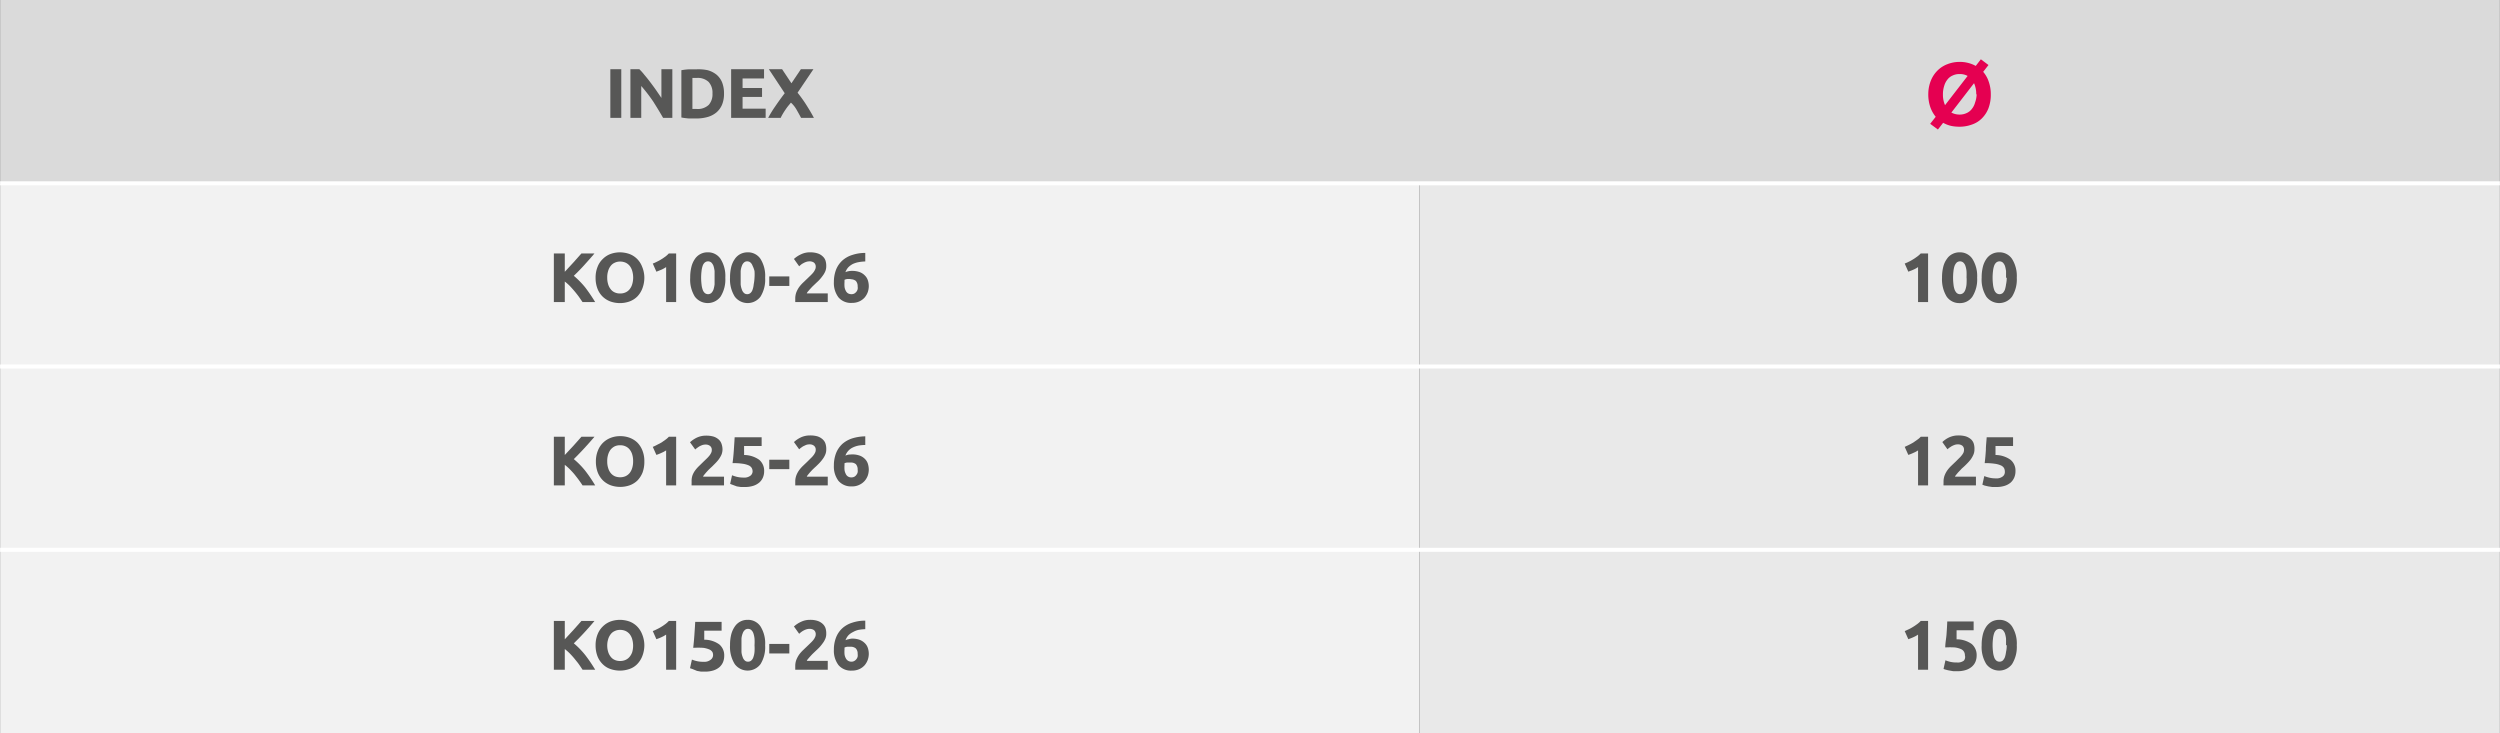 <svg xmlns="http://www.w3.org/2000/svg" width="87.89mm" height="25.77mm" viewBox="0 0 249.15 73.06"><rect x="0" y="0" width="249.15" height="73.06" fill="#333333" stroke="none"/><defs><style>.cls-1{fill:#dadada;}.cls-2{fill:#f2f2f2;}.cls-3{fill:#e9e9e9;}.cls-4{fill:none;stroke:#fff;stroke-miterlimit:10;stroke-width:0.4px;}.cls-5{fill:#575756;}.cls-6{fill:#e50051;}</style></defs><g id="Warstwa_2" data-name="Warstwa 2"><g id="Warstwa_1-2" data-name="Warstwa 1"><rect class="cls-1" width="249.15" height="18.27"/><path class="cls-2" d="M0,54.8H141.45V73.06H0ZM0,36.53H141.45V54.8H0ZM0,18.27H141.45V36.53H0Z"/><path class="cls-3" d="M141.45,54.8h107.7V73.06H141.45Zm0-18.27h107.7V54.8H141.45Zm0-18.26h107.7V36.53H141.45Z"/><polyline class="cls-4" points="0 18.27 141.45 18.27 249.15 18.27"/><polyline class="cls-4" points="0 36.53 141.45 36.53 249.15 36.53"/><polyline class="cls-4" points="0 54.8 141.45 54.8 249.15 54.8"/><path class="cls-5" d="M60.82,6.9h1.09v4.85H60.82Z"/><path class="cls-5" d="M66.08,11.75c-.32-.56-.65-1.1-1-1.65A16.16,16.16,0,0,0,63.9,8.57v3.18H62.82V6.9h.89a5.05,5.05,0,0,1,.51.57c.19.22.38.46.57.71s.39.52.58.79l.54.79V6.9H67v4.85Z"/><path class="cls-5" d="M72.15,9.32a2.85,2.85,0,0,1-.19,1.1,2.11,2.11,0,0,1-.56.78,2.38,2.38,0,0,1-.88.46,4.13,4.13,0,0,1-1.16.15l-.68,0a6.65,6.65,0,0,1-.78-.1V7a5.16,5.16,0,0,1,.79-.09l.71,0A4.43,4.43,0,0,1,70.53,7a2.46,2.46,0,0,1,.87.44,2,2,0,0,1,.56.77A3,3,0,0,1,72.15,9.32ZM69,10.86h.42a1.58,1.58,0,0,0,1.21-.41A1.58,1.58,0,0,0,71,9.32a1.59,1.59,0,0,0-.38-1.15,1.57,1.57,0,0,0-1.2-.4H69Z"/><path class="cls-5" d="M72.86,11.75V6.9h3.28v.92H74v.95h1.94v.89H74v1.17H76.3v.92Z"/><path class="cls-5" d="M79.83,11.75c-.14-.27-.29-.54-.45-.82a2.83,2.83,0,0,0-.56-.7l-.25.3a4.85,4.85,0,0,0-.3.41c-.1.14-.19.29-.28.44s-.15.28-.19.37H76.55a10.91,10.91,0,0,1,.72-1.17q.42-.62.93-1.29L76.62,6.9h1.32l.93,1.4.94-1.4h1.25L79.48,9.24a13.1,13.1,0,0,1,1,1.42c.27.43.48.8.63,1.09Z"/><path class="cls-6" d="M198.41,9.4a3.78,3.78,0,0,1-.24,1.41,2.9,2.9,0,0,1-.66,1,2.54,2.54,0,0,1-1,.61,3.53,3.53,0,0,1-1.23.21,4,4,0,0,1-.86-.09,3.17,3.17,0,0,1-.76-.3l-.52.67-.77-.57.55-.7a3.15,3.15,0,0,1-.55-1,3.89,3.89,0,0,1-.19-1.29A3.66,3.66,0,0,1,192.45,8a3,3,0,0,1,.68-1,2.82,2.82,0,0,1,1-.62,3.33,3.33,0,0,1,1.18-.21,3.27,3.27,0,0,1,1.6.4l.51-.66.76.57-.53.68a2.86,2.86,0,0,1,.56,1A3.67,3.67,0,0,1,198.41,9.4Zm-4.77,0a2.54,2.54,0,0,0,.21,1.08l2.25-2.91a1.6,1.6,0,0,0-.8-.19,1.57,1.57,0,0,0-.7.15,1.3,1.3,0,0,0-.52.41,1.83,1.83,0,0,0-.32.64A2.66,2.66,0,0,0,193.64,9.4Zm3.32,0a2.68,2.68,0,0,0-.22-1.11l-2.26,2.93a1.74,1.74,0,0,0,.82.2,1.6,1.6,0,0,0,.7-.15,1.3,1.3,0,0,0,.52-.41,1.7,1.7,0,0,0,.32-.63A2.68,2.68,0,0,0,197,9.4Z"/><path class="cls-5" d="M201,27.68a3.22,3.22,0,0,1-.47,1.88,1.6,1.6,0,0,1-2.57,0,3.22,3.22,0,0,1-.46-1.88,4.35,4.35,0,0,1,.12-1.08,2.39,2.39,0,0,1,.35-.79,1.5,1.5,0,0,1,1.28-.66,1.49,1.49,0,0,1,1.28.66A3.19,3.19,0,0,1,201,27.68Zm-1.07,0q0-.36,0-.66a3.14,3.14,0,0,0-.11-.52,1,1,0,0,0-.21-.33.51.51,0,0,0-.66,0,.78.78,0,0,0-.21.33,2.37,2.37,0,0,0-.11.52,5.47,5.47,0,0,0,0,1.32,2.25,2.25,0,0,0,.11.52.76.76,0,0,0,.21.34.51.51,0,0,0,.66,0,1,1,0,0,0,.21-.34,2.93,2.93,0,0,0,.11-.52Q200,28,200,27.68Z"/><path class="cls-5" d="M197.05,27.68a3.22,3.22,0,0,1-.47,1.88,1.49,1.49,0,0,1-1.28.65,1.52,1.52,0,0,1-1.29-.65,3.3,3.3,0,0,1-.46-1.88,4.35,4.35,0,0,1,.12-1.08,2.21,2.21,0,0,1,.36-.79,1.43,1.43,0,0,1,.55-.49,1.53,1.53,0,0,1,.72-.17,1.47,1.47,0,0,1,1.28.66A3.19,3.19,0,0,1,197.05,27.68Zm-1.06,0a6.5,6.5,0,0,0,0-.66,2.37,2.37,0,0,0-.11-.52.78.78,0,0,0-.21-.33.51.51,0,0,0-.66,0,1,1,0,0,0-.21.33,2.37,2.37,0,0,0-.11.52,5.47,5.47,0,0,0,0,1.32,2.25,2.25,0,0,0,.11.52,1,1,0,0,0,.21.34.51.51,0,0,0,.66,0,.76.76,0,0,0,.21-.34,2.25,2.25,0,0,0,.11-.52A6.5,6.5,0,0,0,196,27.68Z"/><path class="cls-5" d="M189.83,26.27l.42-.19a3.62,3.62,0,0,0,.43-.24c.14-.08.27-.18.4-.27a2.67,2.67,0,0,0,.35-.31h.73v4.85h-1V26.62a2.61,2.61,0,0,1-.47.26l-.5.2Z"/><path class="cls-5" d="M84.9,27a2.18,2.18,0,0,1,.77.12,1.38,1.38,0,0,1,.52.34,1.18,1.18,0,0,1,.3.49,1.87,1.87,0,0,1,.09.59,1.9,1.9,0,0,1-.1.57,1.81,1.81,0,0,1-.31.54,1.62,1.62,0,0,1-.53.39,1.73,1.73,0,0,1-.75.15,1.62,1.62,0,0,1-1.33-.55,2.37,2.37,0,0,1-.46-1.53,3.43,3.43,0,0,1,.22-1.24,2.5,2.5,0,0,1,.62-.9,2.66,2.66,0,0,1,1-.56,4,4,0,0,1,1.29-.2l0,.42,0,.43a4.45,4.45,0,0,0-.67.07,2.38,2.38,0,0,0-.57.18,1.87,1.87,0,0,0-.45.33,1.48,1.48,0,0,0-.29.49,1.19,1.19,0,0,1,.32-.1A1.53,1.53,0,0,1,84.9,27Zm-.14.81-.33,0a.86.86,0,0,0-.27.08V28s0,.07,0,.1a3.58,3.58,0,0,0,0,.48,1.12,1.12,0,0,0,.12.39.63.63,0,0,0,.22.26.65.65,0,0,0,.35.09.56.56,0,0,0,.3-.07.7.7,0,0,0,.2-.18.64.64,0,0,0,.12-.25.84.84,0,0,0,0-.27.79.79,0,0,0-.18-.55A.83.83,0,0,0,84.76,27.83Z"/><path class="cls-5" d="M82.34,26.54a1.29,1.29,0,0,1-.1.51,2.08,2.08,0,0,1-.28.47,3.75,3.75,0,0,1-.37.44l-.42.4-.23.22-.23.25-.2.23a.62.62,0,0,0-.11.18h2.09v.87H79.25c0-.05,0-.11,0-.19v-.17a1.8,1.8,0,0,1,.11-.62,2.61,2.61,0,0,1,.28-.52,3.39,3.39,0,0,1,.4-.45l.44-.42.31-.3a3.2,3.2,0,0,0,.26-.28,1.4,1.4,0,0,0,.17-.28.54.54,0,0,0,.07-.27.51.51,0,0,0-.18-.44.73.73,0,0,0-.43-.12,1,1,0,0,0-.36.06,1.64,1.64,0,0,0-.3.14,1,1,0,0,0-.23.16c-.07.05-.11.1-.15.13l-.52-.73a2.71,2.71,0,0,1,.72-.47,2,2,0,0,1,.88-.19,2.32,2.32,0,0,1,.74.1,1.28,1.28,0,0,1,.5.28,1,1,0,0,1,.3.43A1.72,1.72,0,0,1,82.34,26.54Z"/><path class="cls-5" d="M76.66,27.55h2v.95h-2Z"/><path class="cls-5" d="M76.25,27.68a3.22,3.22,0,0,1-.46,1.88,1.6,1.6,0,0,1-2.57,0,3.22,3.22,0,0,1-.47-1.88,4.35,4.35,0,0,1,.12-1.08,2.4,2.4,0,0,1,.36-.79,1.5,1.5,0,0,1,.55-.49,1.59,1.59,0,0,1,.72-.17,1.49,1.49,0,0,1,1.29.66A3.19,3.19,0,0,1,76.25,27.68Zm-1.06,0a4.5,4.5,0,0,0,0-.66A2.37,2.37,0,0,0,75,26.5a.78.78,0,0,0-.21-.33.48.48,0,0,0-.33-.12.44.44,0,0,0-.32.12.78.78,0,0,0-.21.33,1.89,1.89,0,0,0-.12.52q0,.3,0,.66t0,.66a1.81,1.81,0,0,0,.12.52.76.76,0,0,0,.21.34.44.44,0,0,0,.32.12.48.48,0,0,0,.33-.12.76.76,0,0,0,.21-.34,2.25,2.25,0,0,0,.11-.52A4.5,4.5,0,0,0,75.19,27.68Z"/><path class="cls-5" d="M72.28,27.68a3.22,3.22,0,0,1-.47,1.88,1.6,1.6,0,0,1-2.57,0,3.22,3.22,0,0,1-.46-1.88,4.35,4.35,0,0,1,.12-1.08,2.39,2.39,0,0,1,.35-.79,1.5,1.5,0,0,1,1.28-.66,1.49,1.49,0,0,1,1.28.66A3.19,3.19,0,0,1,72.28,27.68Zm-1.07,0q0-.36,0-.66a3.14,3.14,0,0,0-.11-.52,1,1,0,0,0-.21-.33.51.51,0,0,0-.66,0,.78.78,0,0,0-.21.33,2.37,2.37,0,0,0-.11.52,5.47,5.47,0,0,0,0,1.32,2.25,2.25,0,0,0,.11.52.76.76,0,0,0,.21.34.51.51,0,0,0,.66,0,1,1,0,0,0,.21-.34,2.93,2.93,0,0,0,.11-.52Q71.21,28,71.21,27.68Z"/><path class="cls-5" d="M65.05,26.27a3.89,3.89,0,0,0,.42-.19,3.75,3.75,0,0,0,.44-.24c.14-.08.27-.18.4-.27a2.56,2.56,0,0,0,.34-.31h.73v4.85h-1V26.62a3,3,0,0,1-.47.26l-.5.2Z"/><path class="cls-5" d="M64.21,27.69A3,3,0,0,1,64,28.78a2.34,2.34,0,0,1-.51.79,2.18,2.18,0,0,1-.77.48,2.87,2.87,0,0,1-1.89,0,2.27,2.27,0,0,1-.77-.48,2.22,2.22,0,0,1-.52-.79,3,3,0,0,1-.19-1.09,2.84,2.84,0,0,1,.2-1.1,2.12,2.12,0,0,1,.53-.79,2.15,2.15,0,0,1,.77-.49,2.82,2.82,0,0,1,.92-.16,2.94,2.94,0,0,1,.94.16,2.15,2.15,0,0,1,.77.49,2.2,2.2,0,0,1,.51.79A2.85,2.85,0,0,1,64.21,27.69Zm-3.7,0a2.15,2.15,0,0,0,.09.64,1.42,1.42,0,0,0,.25.49,1,1,0,0,0,.4.32,1.2,1.2,0,0,0,.55.11,1.19,1.19,0,0,0,.54-.11,1.07,1.07,0,0,0,.41-.32,1.42,1.42,0,0,0,.25-.49A2.36,2.36,0,0,0,63,27a1.47,1.47,0,0,0-.25-.5,1.17,1.17,0,0,0-.41-.32,1.33,1.33,0,0,0-.54-.11,1.2,1.2,0,0,0-.55.12,1,1,0,0,0-.4.32,1.47,1.47,0,0,0-.25.5A2.11,2.11,0,0,0,60.51,27.69Z"/><path class="cls-5" d="M58.05,30.11l-.35-.51c-.13-.18-.28-.37-.43-.55s-.32-.37-.48-.54a5.14,5.14,0,0,0-.51-.45v2.05H55.19V25.26h1.09v1.83l.86-.93.8-.9h1.3c-.33.4-.67.77-1,1.14s-.69.73-1.06,1.09a8.81,8.81,0,0,1,1.13,1.15,17.29,17.29,0,0,1,1,1.47Z"/><path class="cls-5" d="M199.81,47a.74.74,0,0,0-.09-.36.72.72,0,0,0-.32-.26,2.33,2.33,0,0,0-.6-.16,6.22,6.22,0,0,0-1-.06q.08-.64.12-1.32c0-.45.06-.87.08-1.26h2.63v.87h-1.75c0,.17,0,.33,0,.49s0,.29,0,.41a2.61,2.61,0,0,1,1.5.48,1.39,1.39,0,0,1,.49,1.14,1.59,1.59,0,0,1-.12.62,1.46,1.46,0,0,1-.35.5,1.73,1.73,0,0,1-.6.33,2.68,2.68,0,0,1-.85.12l-.39,0-.4-.06-.35-.08-.24-.09.19-.86a3.3,3.3,0,0,0,.47.15,2.7,2.7,0,0,0,.68.08,1,1,0,0,0,.7-.2A.55.55,0,0,0,199.81,47Z"/><path class="cls-5" d="M196.78,44.8a1.25,1.25,0,0,1-.1.51,2.55,2.55,0,0,1-.27.48,5.08,5.08,0,0,1-.38.43c-.14.14-.28.28-.42.4s-.14.14-.22.22l-.24.25-.2.24a.62.62,0,0,0-.11.18h2.09v.87H193.7a1,1,0,0,1,0-.2V48a1.75,1.75,0,0,1,.11-.62,2.36,2.36,0,0,1,.28-.52,3.39,3.39,0,0,1,.4-.45l.44-.42.31-.31a2.21,2.21,0,0,0,.26-.28,1.41,1.41,0,0,0,.18-.27.67.67,0,0,0,.06-.28.51.51,0,0,0-.17-.43.72.72,0,0,0-.44-.13,1,1,0,0,0-.35.06,2.09,2.09,0,0,0-.3.14l-.24.16-.15.13-.51-.72a2.54,2.54,0,0,1,.71-.48,2.2,2.2,0,0,1,.88-.18,2.68,2.68,0,0,1,.74.09,1.56,1.56,0,0,1,.51.28,1,1,0,0,1,.29.44A1.7,1.7,0,0,1,196.78,44.8Z"/><path class="cls-5" d="M189.83,44.54l.42-.2c.15-.07.29-.15.43-.23l.4-.28a2,2,0,0,0,.35-.3h.73v4.85h-1V44.89a2.6,2.6,0,0,1-.47.25,4,4,0,0,1-.5.2Z"/><path class="cls-5" d="M84.9,45.29a2.18,2.18,0,0,1,.77.12,1.37,1.37,0,0,1,.52.33,1.18,1.18,0,0,1,.3.49,2,2,0,0,1,.09.6,2,2,0,0,1-.1.57,1.76,1.76,0,0,1-.31.53,1.62,1.62,0,0,1-.53.39,1.6,1.6,0,0,1-.75.16,1.65,1.65,0,0,1-1.33-.55,2.37,2.37,0,0,1-.46-1.53,3.39,3.39,0,0,1,.22-1.24,2.54,2.54,0,0,1,.62-.91,2.81,2.81,0,0,1,1-.56,4.65,4.65,0,0,1,1.29-.2l0,.43c0,.13,0,.28,0,.43a4.51,4.51,0,0,0-.67.06,2.39,2.39,0,0,0-.57.19,1.45,1.45,0,0,0-.45.33,1.43,1.43,0,0,0-.29.48,1.7,1.7,0,0,1,.32-.1Zm-.14.81-.33,0a.88.88,0,0,0-.27.07v.09s0,.07,0,.09a3.58,3.58,0,0,0,0,.48,1.12,1.12,0,0,0,.12.39.57.57,0,0,0,.57.36.56.56,0,0,0,.3-.07.61.61,0,0,0,.2-.19.58.58,0,0,0,.12-.25.82.82,0,0,0,0-.26.78.78,0,0,0-.18-.55A.79.79,0,0,0,84.76,46.1Z"/><path class="cls-5" d="M82.34,44.8a1.25,1.25,0,0,1-.1.51,2.14,2.14,0,0,1-.28.48,3.67,3.67,0,0,1-.37.43c-.14.14-.28.28-.42.4l-.23.22-.23.25-.2.24a.62.62,0,0,0-.11.18h2.09v.87H79.25c0-.05,0-.12,0-.2V48a1.75,1.75,0,0,1,.11-.62,2.36,2.36,0,0,1,.28-.52,3.39,3.39,0,0,1,.4-.45l.44-.42.31-.31a2.21,2.21,0,0,0,.26-.28,1.34,1.34,0,0,0,.17-.27.55.55,0,0,0,.07-.28.49.49,0,0,0-.18-.43.67.67,0,0,0-.43-.13,1,1,0,0,0-.36.06l-.3.14-.23.16-.15.13-.52-.72a2.74,2.74,0,0,1,.72-.48,2.16,2.16,0,0,1,.88-.18,2.68,2.68,0,0,1,.74.09,1.42,1.42,0,0,1,.5.28,1,1,0,0,1,.3.44A1.7,1.7,0,0,1,82.34,44.8Z"/><path class="cls-5" d="M76.66,45.82h2v.94h-2Z"/><path class="cls-5" d="M75,47a.74.74,0,0,0-.09-.36.68.68,0,0,0-.31-.26,2.33,2.33,0,0,0-.6-.16,6.37,6.37,0,0,0-1-.06c.06-.43.1-.87.13-1.32s.06-.87.08-1.26H75.9v.87H74.15l0,.49a4.07,4.07,0,0,1,0,.41,2.64,2.64,0,0,1,1.51.48,1.42,1.42,0,0,1,.49,1.14,1.59,1.59,0,0,1-.12.62,1.36,1.36,0,0,1-.36.5,1.73,1.73,0,0,1-.6.33,2.66,2.66,0,0,1-.84.12l-.4,0-.4-.06L73,48.32l-.24-.09.19-.86a3.56,3.56,0,0,0,.46.15,2.73,2.73,0,0,0,.69.08,1,1,0,0,0,.7-.2A.57.57,0,0,0,75,47Z"/><path class="cls-5" d="M72,44.8a1.45,1.45,0,0,1-.1.51,2.61,2.61,0,0,1-.28.48,3.78,3.78,0,0,1-.38.43c-.14.14-.27.28-.41.4l-.23.22-.23.25-.2.24a.62.62,0,0,0-.11.18h2.09v.87H68.92a1.15,1.15,0,0,1,0-.2V48A1.75,1.75,0,0,1,69,47.4a2,2,0,0,1,.28-.52,3.39,3.39,0,0,1,.4-.45l.43-.42.32-.31a3.32,3.32,0,0,0,.26-.28,1.34,1.34,0,0,0,.17-.27.55.55,0,0,0,.07-.28.49.49,0,0,0-.18-.43.69.69,0,0,0-.43-.13,1,1,0,0,0-.36.06,2.09,2.09,0,0,0-.3.14l-.23.16-.15.13-.52-.72a2.74,2.74,0,0,1,.72-.48,2.16,2.16,0,0,1,.88-.18,2.6,2.6,0,0,1,.73.09,1.38,1.38,0,0,1,.51.28,1,1,0,0,1,.3.44A1.7,1.7,0,0,1,72,44.8Z"/><path class="cls-5" d="M65.05,44.54a4,4,0,0,0,.42-.2l.44-.23.4-.28a2,2,0,0,0,.34-.3h.73v4.85h-1V44.89a3,3,0,0,1-.47.25,4,4,0,0,1-.5.2Z"/><path class="cls-5" d="M64.21,46a3.09,3.09,0,0,1-.18,1.1,2.45,2.45,0,0,1-.51.79,2.18,2.18,0,0,1-.77.48,2.87,2.87,0,0,1-1.89,0,2.27,2.27,0,0,1-.77-.48,2.31,2.31,0,0,1-.52-.79,3.09,3.09,0,0,1-.19-1.1,2.83,2.83,0,0,1,.2-1.09,2.24,2.24,0,0,1,.53-.8,2.27,2.27,0,0,1,.77-.48,2.58,2.58,0,0,1,.92-.16,2.69,2.69,0,0,1,.94.16,2.27,2.27,0,0,1,.77.48,2.34,2.34,0,0,1,.51.8A2.83,2.83,0,0,1,64.21,46Zm-3.7,0a2.11,2.11,0,0,0,.09.64,1.47,1.47,0,0,0,.25.5,1.13,1.13,0,0,0,.4.32,1.35,1.35,0,0,0,.55.11,1.33,1.33,0,0,0,.54-.11,1.17,1.17,0,0,0,.41-.32,1.47,1.47,0,0,0,.25-.5,2.11,2.11,0,0,0,.09-.64A2.22,2.22,0,0,0,63,45.3a1.42,1.42,0,0,0-.25-.49,1.07,1.07,0,0,0-.41-.32,1.19,1.19,0,0,0-.54-.11,1.2,1.2,0,0,0-.55.11,1.26,1.26,0,0,0-.4.32,1.56,1.56,0,0,0-.25.5A2.15,2.15,0,0,0,60.51,46Z"/><path class="cls-5" d="M58.05,48.38c-.1-.16-.22-.33-.35-.51s-.28-.37-.43-.56-.32-.36-.48-.53a5.14,5.14,0,0,0-.51-.45v2.05H55.19V43.53h1.09v1.82l.86-.92.8-.9h1.3c-.33.39-.67.77-1,1.13s-.69.73-1.06,1.1a8.23,8.23,0,0,1,1.13,1.15,14.59,14.59,0,0,1,1,1.47Z"/><path class="cls-5" d="M201,64.31a3.22,3.22,0,0,1-.47,1.88,1.6,1.6,0,0,1-2.57,0,3.22,3.22,0,0,1-.46-1.88,4.35,4.35,0,0,1,.12-1.08,2.49,2.49,0,0,1,.35-.79,1.69,1.69,0,0,1,.55-.49,1.6,1.6,0,0,1,.73-.17,1.49,1.49,0,0,1,1.28.66A3.19,3.19,0,0,1,201,64.31Zm-1.07,0q0-.36,0-.66a3.14,3.14,0,0,0-.11-.52,1,1,0,0,0-.21-.33.51.51,0,0,0-.66,0,.78.78,0,0,0-.21.33,2.37,2.37,0,0,0-.11.52,5.47,5.47,0,0,0,0,1.32,2.14,2.14,0,0,0,.11.52.76.76,0,0,0,.21.34.51.51,0,0,0,.66,0,1,1,0,0,0,.21-.34,2.75,2.75,0,0,0,.11-.52Q200,64.67,200,64.31Z"/><path class="cls-5" d="M195.83,65.32a.69.69,0,0,0-.09-.36.64.64,0,0,0-.31-.27,2.31,2.31,0,0,0-.61-.16,8.12,8.12,0,0,0-.95,0c0-.44.1-.88.13-1.33s.06-.86.07-1.26h2.63v.88H195l0,.49c0,.15,0,.29,0,.41a2.6,2.6,0,0,1,1.51.47,1.44,1.44,0,0,1,.49,1.14,1.64,1.64,0,0,1-.12.63,1.33,1.33,0,0,1-.36.49,1.73,1.73,0,0,1-.6.33,2.66,2.66,0,0,1-.84.12l-.4,0-.4-.07a2.44,2.44,0,0,1-.34-.08,1.1,1.1,0,0,1-.24-.08l.19-.86a3.11,3.11,0,0,0,.46.15,2.73,2.73,0,0,0,.68.07,1,1,0,0,0,.7-.19A.58.58,0,0,0,195.83,65.32Z"/><path class="cls-5" d="M189.83,62.9l.42-.19a3.62,3.62,0,0,0,.43-.24c.14-.08.27-.18.4-.27a2.67,2.67,0,0,0,.35-.31h.73v4.86h-1v-3.5a2.61,2.61,0,0,1-.47.26c-.17.08-.34.14-.5.2Z"/><path class="cls-5" d="M84.9,63.65a2.18,2.18,0,0,1,.77.12,1.52,1.52,0,0,1,.52.34,1.18,1.18,0,0,1,.3.49,1.87,1.87,0,0,1,.09.59,1.9,1.9,0,0,1-.1.57,1.81,1.81,0,0,1-.31.54,1.62,1.62,0,0,1-.53.39,1.73,1.73,0,0,1-.75.15,1.62,1.62,0,0,1-1.33-.55,2.37,2.37,0,0,1-.46-1.53,3.33,3.33,0,0,1,.22-1.23,2.45,2.45,0,0,1,.62-.91,2.66,2.66,0,0,1,1-.56,4,4,0,0,1,1.29-.2c0,.14,0,.29,0,.42l0,.43a4.45,4.45,0,0,0-.67.07A2,2,0,0,0,85,63a1.6,1.6,0,0,0-.45.32,1.48,1.48,0,0,0-.29.49,1.19,1.19,0,0,1,.32-.1A1.53,1.53,0,0,1,84.9,63.65Zm-.14.81-.33,0a1.25,1.25,0,0,0-.27.08v.08s0,.07,0,.1a3.58,3.58,0,0,0,0,.48,1.12,1.12,0,0,0,.12.39.63.63,0,0,0,.22.26.65.65,0,0,0,.35.1.56.56,0,0,0,.3-.08.7.7,0,0,0,.2-.18.64.64,0,0,0,.12-.25.82.82,0,0,0,0-.26.76.76,0,0,0-.18-.55A.79.79,0,0,0,84.76,64.46Z"/><path class="cls-5" d="M82.34,63.17a1.25,1.25,0,0,1-.1.51,2.08,2.08,0,0,1-.28.47,3.75,3.75,0,0,1-.37.44l-.42.4-.23.22-.23.25-.2.23a.62.62,0,0,0-.11.18h2.09v.88H79.25c0-.06,0-.12,0-.2v-.17a1.8,1.8,0,0,1,.11-.62,2.61,2.61,0,0,1,.28-.52,3.39,3.39,0,0,1,.4-.45l.44-.42.31-.3a3.2,3.2,0,0,0,.26-.28,1.17,1.17,0,0,0,.17-.28.54.54,0,0,0,.07-.27.51.51,0,0,0-.18-.44.73.73,0,0,0-.43-.12,1,1,0,0,0-.36.06,1.64,1.64,0,0,0-.3.14,1.52,1.52,0,0,0-.23.16c-.07.05-.11.1-.15.13l-.52-.73a2.71,2.71,0,0,1,.72-.47,2,2,0,0,1,.88-.19,2.32,2.32,0,0,1,.74.1,1.42,1.42,0,0,1,.5.28,1.08,1.08,0,0,1,.3.43A1.72,1.72,0,0,1,82.34,63.17Z"/><path class="cls-5" d="M76.66,64.18h2v.95h-2Z"/><path class="cls-5" d="M76.25,64.31a3.22,3.22,0,0,1-.46,1.88,1.6,1.6,0,0,1-2.57,0,3.22,3.22,0,0,1-.47-1.88,4.35,4.35,0,0,1,.12-1.08,2.5,2.5,0,0,1,.36-.79,1.5,1.5,0,0,1,1.27-.66,1.49,1.49,0,0,1,1.29.66A3.19,3.19,0,0,1,76.25,64.31Zm-1.06,0a4.5,4.5,0,0,0,0-.66,2.37,2.37,0,0,0-.11-.52.78.78,0,0,0-.21-.33.48.48,0,0,0-.33-.12.44.44,0,0,0-.32.12.78.78,0,0,0-.21.33,1.89,1.89,0,0,0-.12.52q0,.3,0,.66t0,.66a1.73,1.73,0,0,0,.12.52.76.76,0,0,0,.21.34.44.44,0,0,0,.32.12.48.48,0,0,0,.33-.12.76.76,0,0,0,.21-.34,2.14,2.14,0,0,0,.11-.52A4.5,4.5,0,0,0,75.19,64.31Z"/><path class="cls-5" d="M71.06,65.32A.69.69,0,0,0,71,65a.67.67,0,0,0-.32-.27,2.33,2.33,0,0,0-.6-.16,8.12,8.12,0,0,0-1,0c.05-.44.09-.88.12-1.33s.06-.86.08-1.26h2.63v.88H70.18c0,.17,0,.33,0,.49s0,.29,0,.41a2.54,2.54,0,0,1,1.5.47,1.41,1.41,0,0,1,.49,1.14,1.64,1.64,0,0,1-.12.63,1.42,1.42,0,0,1-.35.49,1.73,1.73,0,0,1-.6.33,2.68,2.68,0,0,1-.85.12l-.39,0-.4-.07L69,66.68l-.24-.08.19-.86a3.3,3.3,0,0,0,.47.15,2.73,2.73,0,0,0,.68.07,1,1,0,0,0,.7-.19A.58.58,0,0,0,71.06,65.32Z"/><path class="cls-5" d="M65.05,62.9a3.89,3.89,0,0,0,.42-.19,3.75,3.75,0,0,0,.44-.24c.14-.08.27-.18.4-.27a2.56,2.56,0,0,0,.34-.31h.73v4.86h-1v-3.5a3,3,0,0,1-.47.26c-.17.08-.34.14-.5.2Z"/><path class="cls-5" d="M64.21,64.32A3,3,0,0,1,64,65.41a2.34,2.34,0,0,1-.51.79,1.93,1.93,0,0,1-.77.48,2.87,2.87,0,0,1-1.89,0,2,2,0,0,1-.77-.48,2.22,2.22,0,0,1-.52-.79,3,3,0,0,1-.19-1.09,2.88,2.88,0,0,1,.2-1.1,2.2,2.2,0,0,1,.53-.79,2.15,2.15,0,0,1,.77-.49,2.82,2.82,0,0,1,.92-.16,2.94,2.94,0,0,1,.94.16,2.15,2.15,0,0,1,.77.49,2.29,2.29,0,0,1,.51.79A2.88,2.88,0,0,1,64.21,64.32Zm-3.7,0a2.15,2.15,0,0,0,.09.64,1.42,1.42,0,0,0,.25.49,1,1,0,0,0,.4.32,1.2,1.2,0,0,0,.55.11,1.19,1.19,0,0,0,.54-.11,1.07,1.07,0,0,0,.41-.32A1.42,1.42,0,0,0,63,65a2.36,2.36,0,0,0,0-1.29,1.47,1.47,0,0,0-.25-.5,1.17,1.17,0,0,0-.41-.32,1.33,1.33,0,0,0-.54-.11,1.2,1.2,0,0,0-.55.12,1,1,0,0,0-.4.32,1.47,1.47,0,0,0-.25.5A2.11,2.11,0,0,0,60.51,64.32Z"/><path class="cls-5" d="M58.05,66.75c-.1-.16-.22-.33-.35-.52s-.28-.36-.43-.55-.32-.37-.48-.54a5.14,5.14,0,0,0-.51-.45v2.06H55.19V61.89h1.09v1.83l.86-.93.8-.9h1.3c-.33.4-.67.78-1,1.14s-.69.73-1.06,1.09a8.32,8.32,0,0,1,1.13,1.16,14.59,14.59,0,0,1,1,1.47Z"/></g></g></svg>